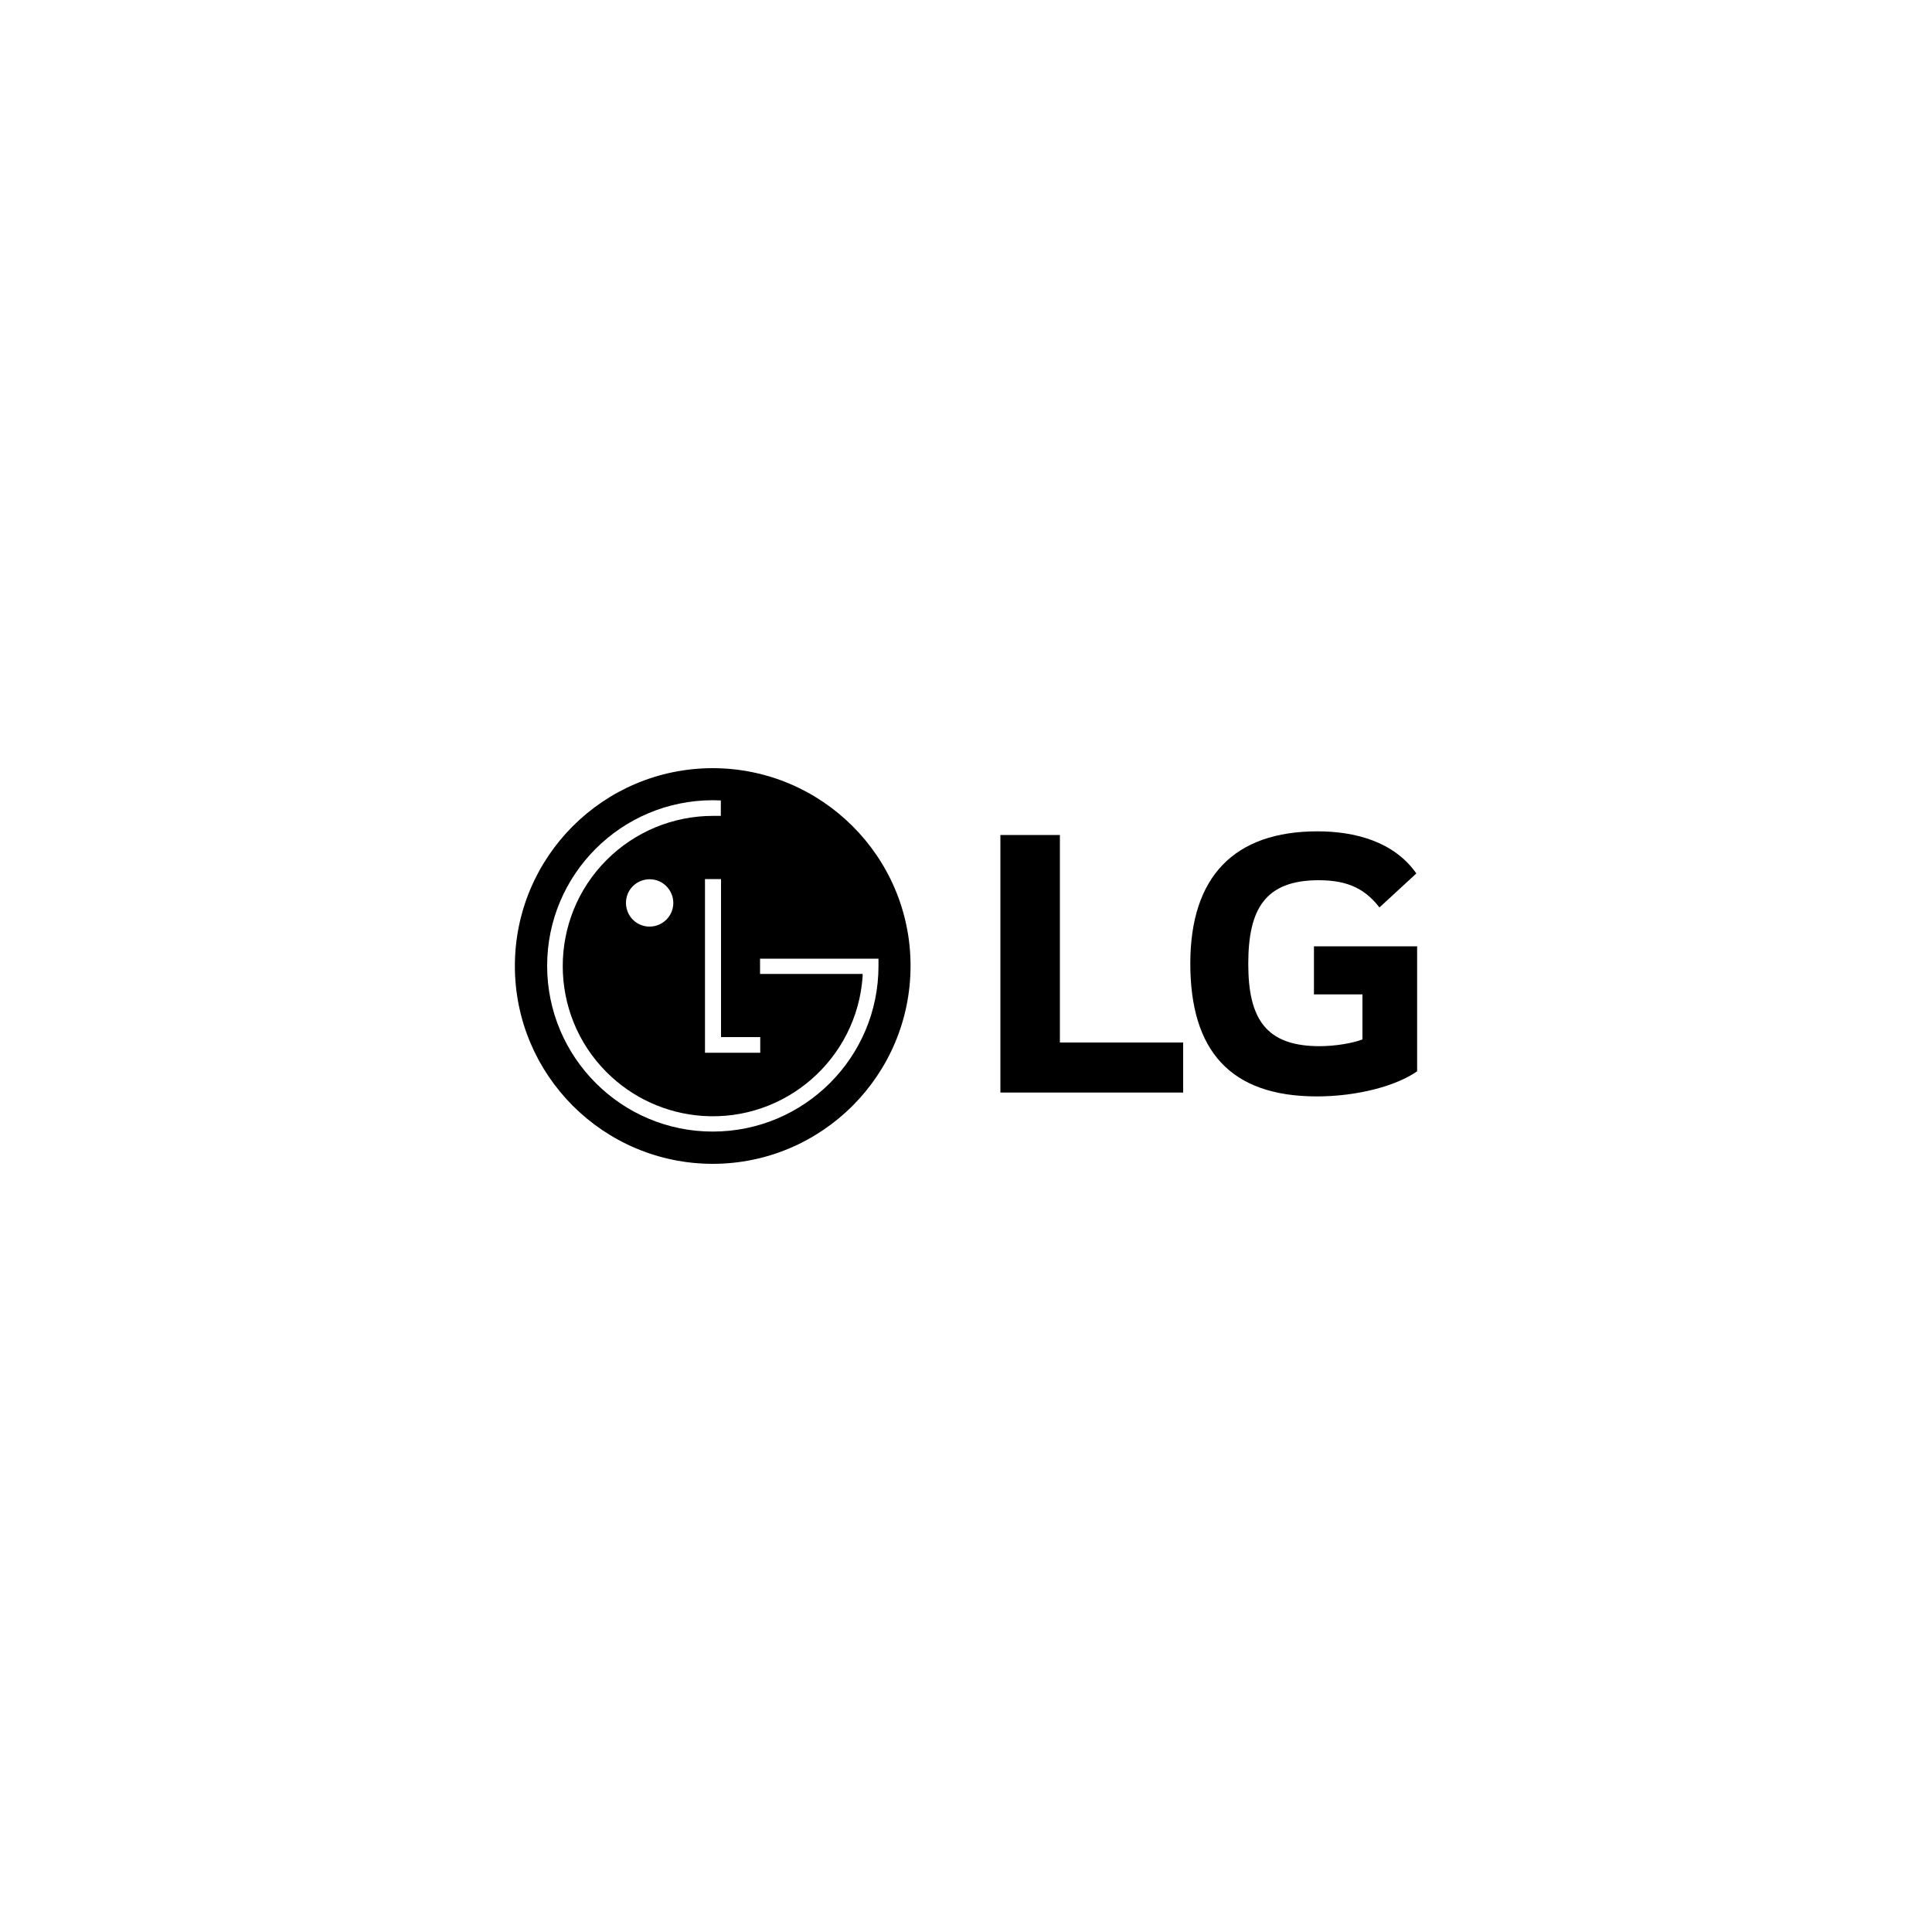 <?xml version="1.0" encoding="UTF-8"?>
<svg xmlns="http://www.w3.org/2000/svg" id="Capa_1" data-name="Capa 1" viewBox="0 0 1000 1000">
  <path d="m368.8,397.6c-56.5.1-102.3,45.9-102.3,102.4s45.9,102.4,102.5,102.4c56.5-.1,102.3-46,102.3-102.5s-46-102.3-102.5-102.3Zm24.7,139.2v8.1h-28.6v-89.9h8.3v81.8h20.3Zm-24.6,48.9c-47.3,0-85.7-38.5-85.7-85.8s38.4-85.7,85.8-85.7c1,0,3,.1,4.1.1v8h-4.1c-20.6,0-40.4,8.2-55,22.8-30.3,30.3-30.3,79.6,0,109.9,13.3,13.3,30.9,21.3,49.7,22.6,42.8,2.9,79.9-29.5,82.8-72.3v-1.2h-53.1v-7.9h61.3v3.8c0,47.3-38.4,85.7-85.8,85.7Zm-20.4-118.3c0,6.7-5.5,12.2-12.3,12.2s-12.2-5.5-12.2-12.3,5.5-12.2,12.3-12.2,12.2,5.6,12.2,12.3Z"></path>
  <polygon points="548.6 432.2 517.8 432.2 517.8 565.5 612.4 565.5 612.4 539.6 548.6 539.6 548.6 432.2 548.6 432.2"></polygon>
  <path d="m680.1,514.7h25.1v23.3c-4.6,1.8-13.6,3.5-22.2,3.5-27.7,0-36.9-14.1-36.9-42.6s8.8-43.3,36.5-43.3c15.4,0,24.2,4.8,31.4,14.1l19.1-17.6c-11.7-16.7-32.1-21.8-51.2-21.8-43.1,0-65.8,23.5-65.8,68.4s20.5,68.8,65.5,68.8c20.7,0,40.9-5.3,51.9-13v-64.7h-53.4v24.9Z"></path>
</svg>
